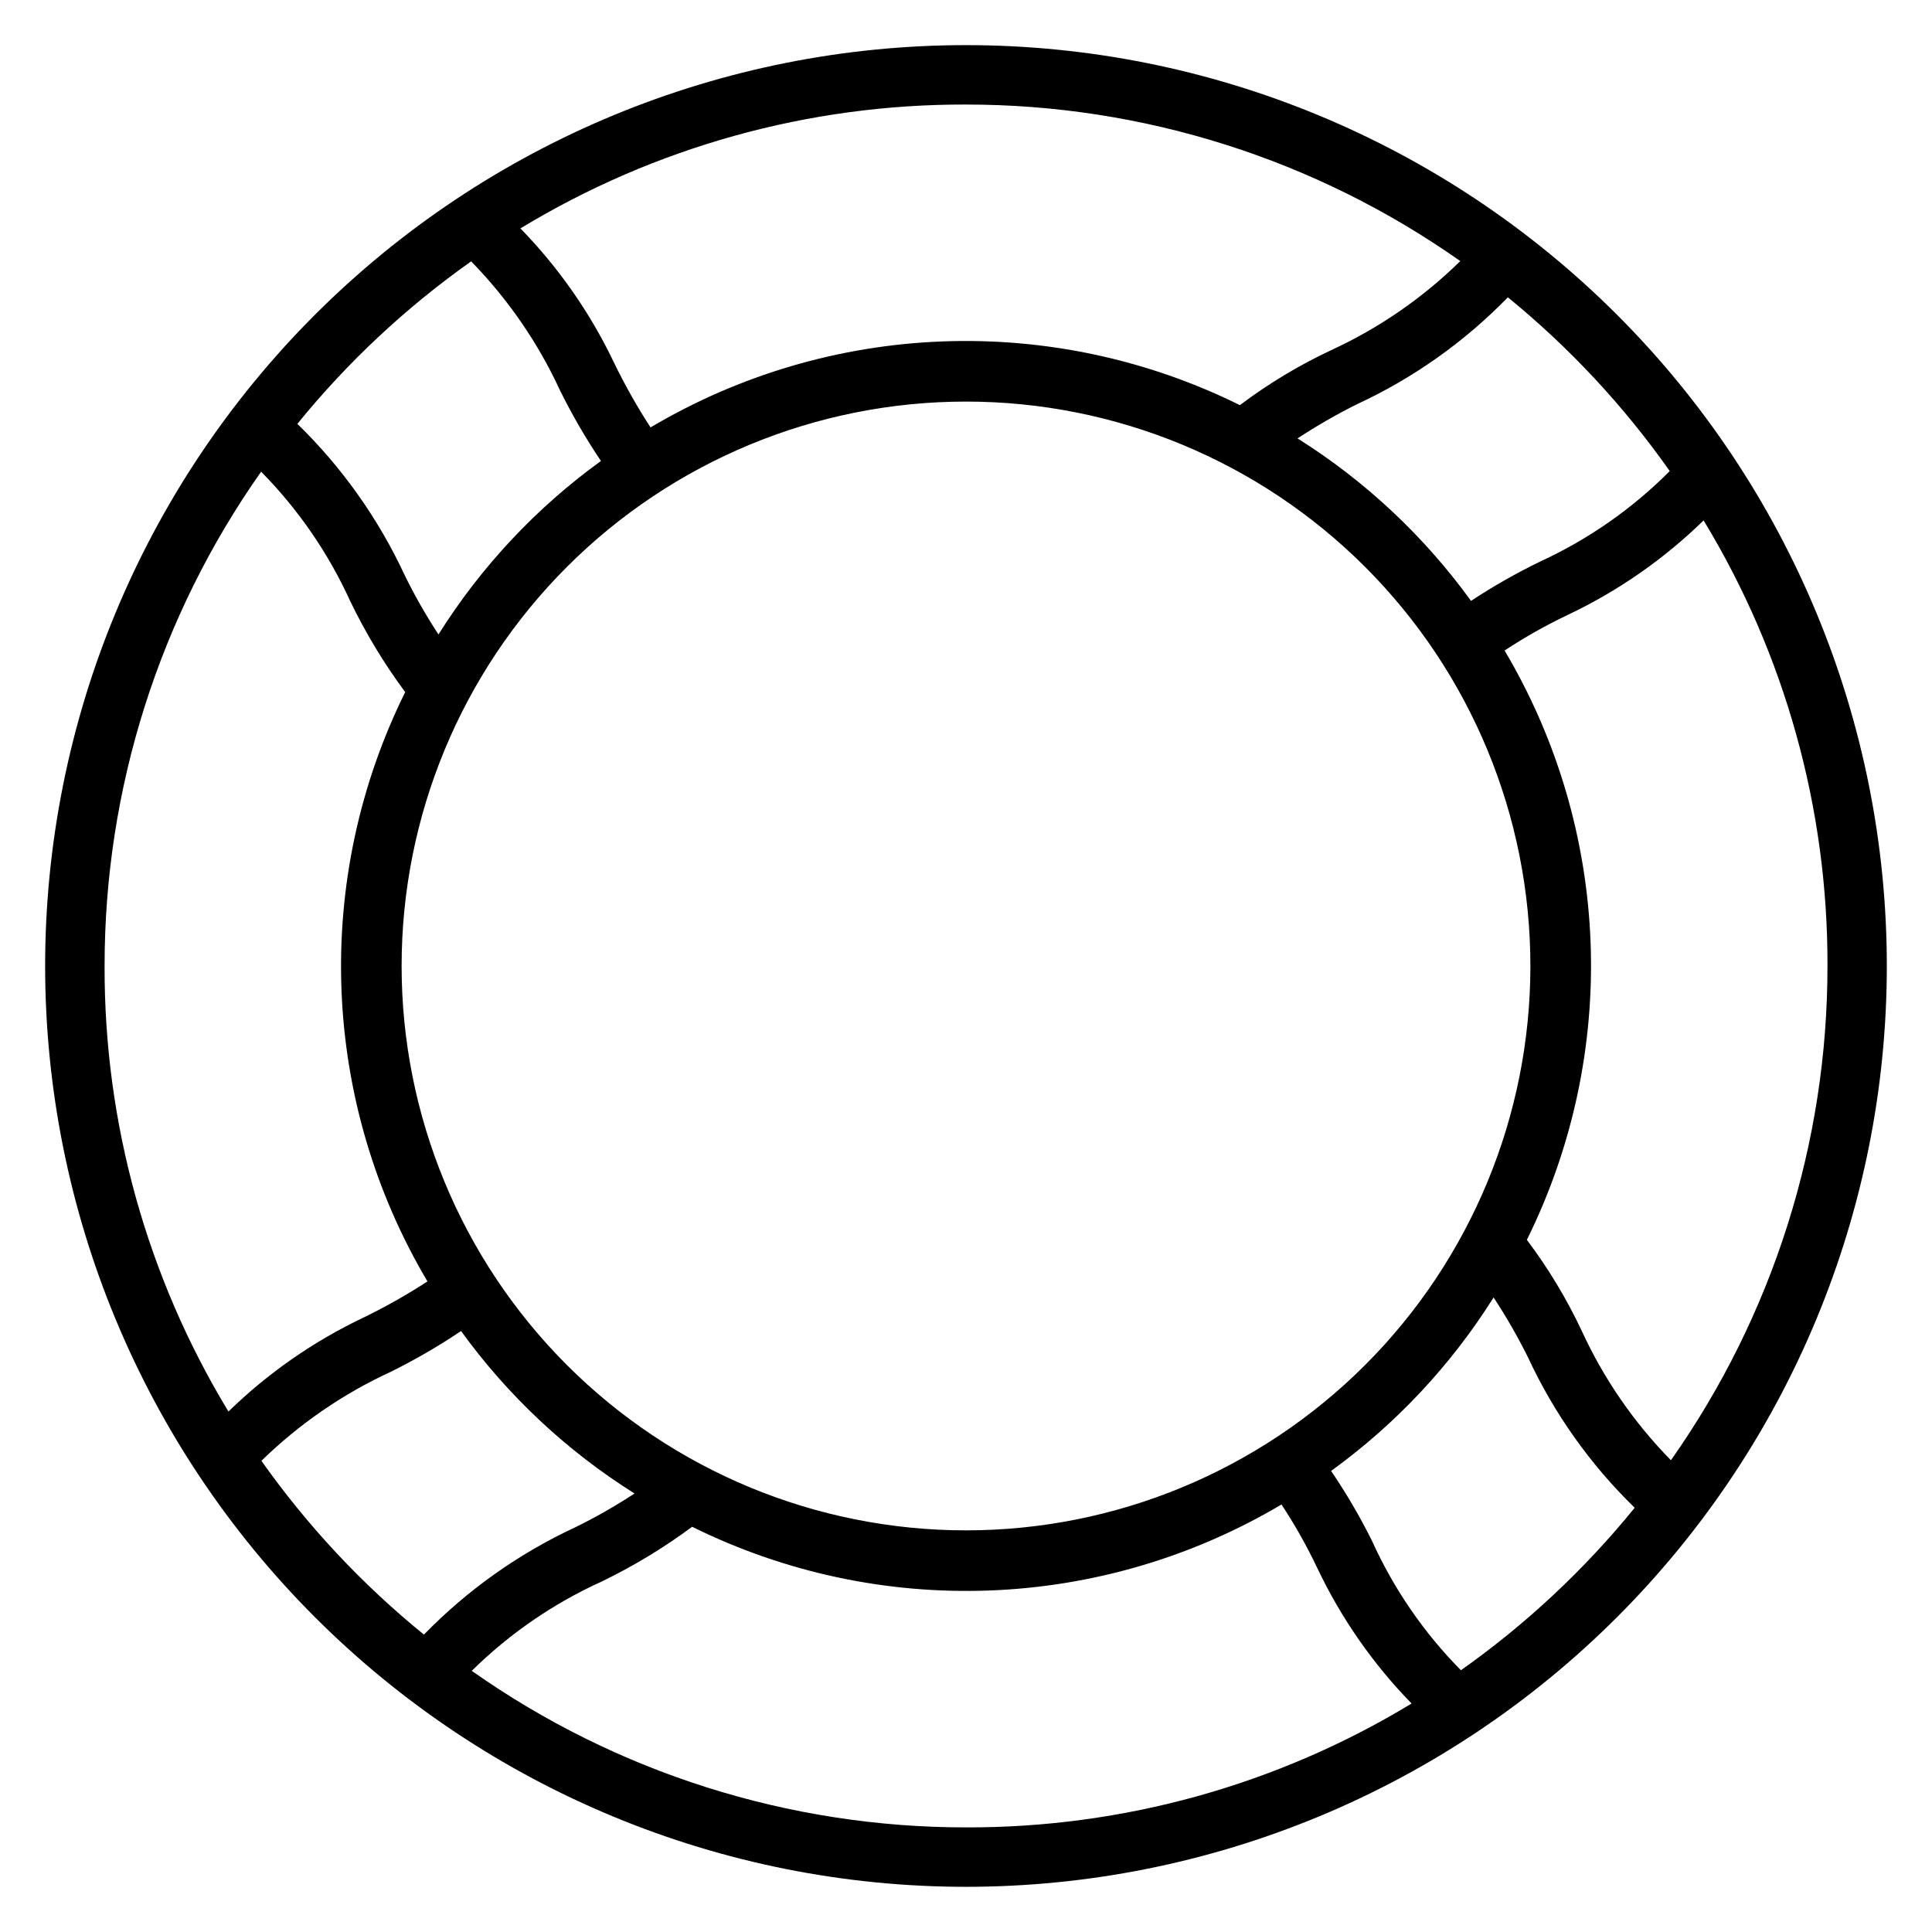 <?xml version="1.0" encoding="UTF-8"?>
<!-- Uploaded to: SVG Repo, www.svgrepo.com, Generator: SVG Repo Mixer Tools -->
<svg fill="#000000" width="800px" height="800px" version="1.1" viewBox="144 144 512 512" xmlns="http://www.w3.org/2000/svg">
 <path d="m400 155.96c-64.723 0-126.79 25.711-172.56 71.477s-71.477 107.84-71.477 172.56c0 64.719 25.711 126.79 71.477 172.55 45.766 45.766 107.84 71.477 172.56 71.477 64.719 0 126.79-25.711 172.55-71.477 45.766-45.766 71.477-107.84 71.477-172.55 0-64.723-25.711-126.79-71.477-172.56-45.766-45.766-107.84-71.477-172.55-71.477zm0 15.742v0.004c46.898-0.023 92.652 14.469 130.99 41.484-9.969 9.789-21.551 17.777-34.242 23.617-8.539 4.004-16.637 8.887-24.168 14.562-24.461-12.113-51.562-17.918-78.84-16.887-27.277 1.031-53.863 8.867-77.34 22.789-3.547-5.465-6.754-11.145-9.605-17.004-6.273-13.195-14.676-25.27-24.875-35.738 35.594-21.59 76.449-32.949 118.08-32.824zm149.57 228.29c0 39.668-15.758 77.711-43.809 105.76-28.047 28.051-66.09 43.809-105.76 43.809s-77.711-15.758-105.76-43.809c-28.051-28.047-43.809-66.09-43.809-105.76s15.758-77.711 43.809-105.76 66.094-43.809 105.76-43.809 77.711 15.758 105.76 43.809c28.051 28.051 43.809 66.094 43.809 105.76zm-280.71-186.73c9.773 10.008 17.762 21.617 23.613 34.324 3.18 6.422 6.785 12.629 10.785 18.578-17.164 12.422-31.785 28.027-43.059 45.973-3.316-5.059-6.312-10.316-8.973-15.746-6.961-14.969-16.594-28.547-28.418-40.066 13.316-16.387 28.809-30.875 46.051-43.062zm-97.141 186.73c-0.023-46.898 14.469-92.656 41.484-130.99 9.828 9.965 17.82 21.582 23.617 34.32 4.086 8.473 8.961 16.535 14.562 24.09-12.113 24.461-17.918 51.562-16.887 78.84 1.031 27.277 8.867 53.863 22.789 77.34-5.465 3.547-11.145 6.754-17.004 9.605-13.195 6.273-25.27 14.676-35.738 24.875-21.59-35.594-32.949-76.449-32.824-118.08zm41.562 131.14c10.008-9.773 21.617-17.762 34.324-23.613 6.422-3.18 12.629-6.781 18.578-10.785 12.422 17.168 28.027 31.785 45.973 43.059-5.059 3.316-10.316 6.316-15.746 8.977-14.969 6.961-28.547 16.59-40.066 28.418-16.387-13.316-30.875-28.812-43.062-46.055zm186.73 97.145c-46.898 0.023-92.656-14.469-130.99-41.488 9.965-9.824 21.582-17.82 34.32-23.613 8.473-4.09 16.535-8.965 24.09-14.566 24.461 12.113 51.562 17.918 78.84 16.887 27.277-1.031 53.863-8.863 77.34-22.789 3.566 5.41 6.75 11.066 9.527 16.926 6.293 13.23 14.723 25.332 24.953 35.816-35.594 21.59-76.449 32.949-118.08 32.828zm131.15-41.645h-0.004c-9.852-9.973-17.848-21.625-23.613-34.402-3.184-6.371-6.785-12.523-10.785-18.418 17.168-12.426 31.785-28.031 43.059-45.973 3.328 5.062 6.352 10.32 9.055 15.742 6.922 14.949 16.527 28.504 28.34 39.992-13.312 16.387-28.809 30.875-46.055 43.059zm97.141-186.64c0.023 46.898-14.469 92.652-41.488 130.99-9.785-9.969-17.777-21.551-23.613-34.242-4.008-8.539-8.887-16.637-14.566-24.168 12.113-24.461 17.918-51.562 16.887-78.84-1.031-27.277-8.863-53.863-22.789-77.34 5.41-3.566 11.066-6.75 16.926-9.527 13.23-6.289 25.332-14.723 35.816-24.953 21.59 35.594 32.949 76.449 32.828 118.08zm-76.047-107.22c-6.363 3.082-12.516 6.578-18.418 10.469-12.426-17.164-28.031-31.785-45.973-43.059 5.062-3.328 10.32-6.352 15.742-9.055 14.949-6.922 28.504-16.527 39.992-28.336 16.332 13.32 30.766 28.816 42.902 46.051-9.902 9.949-21.5 18.051-34.246 23.93z"/>
</svg>